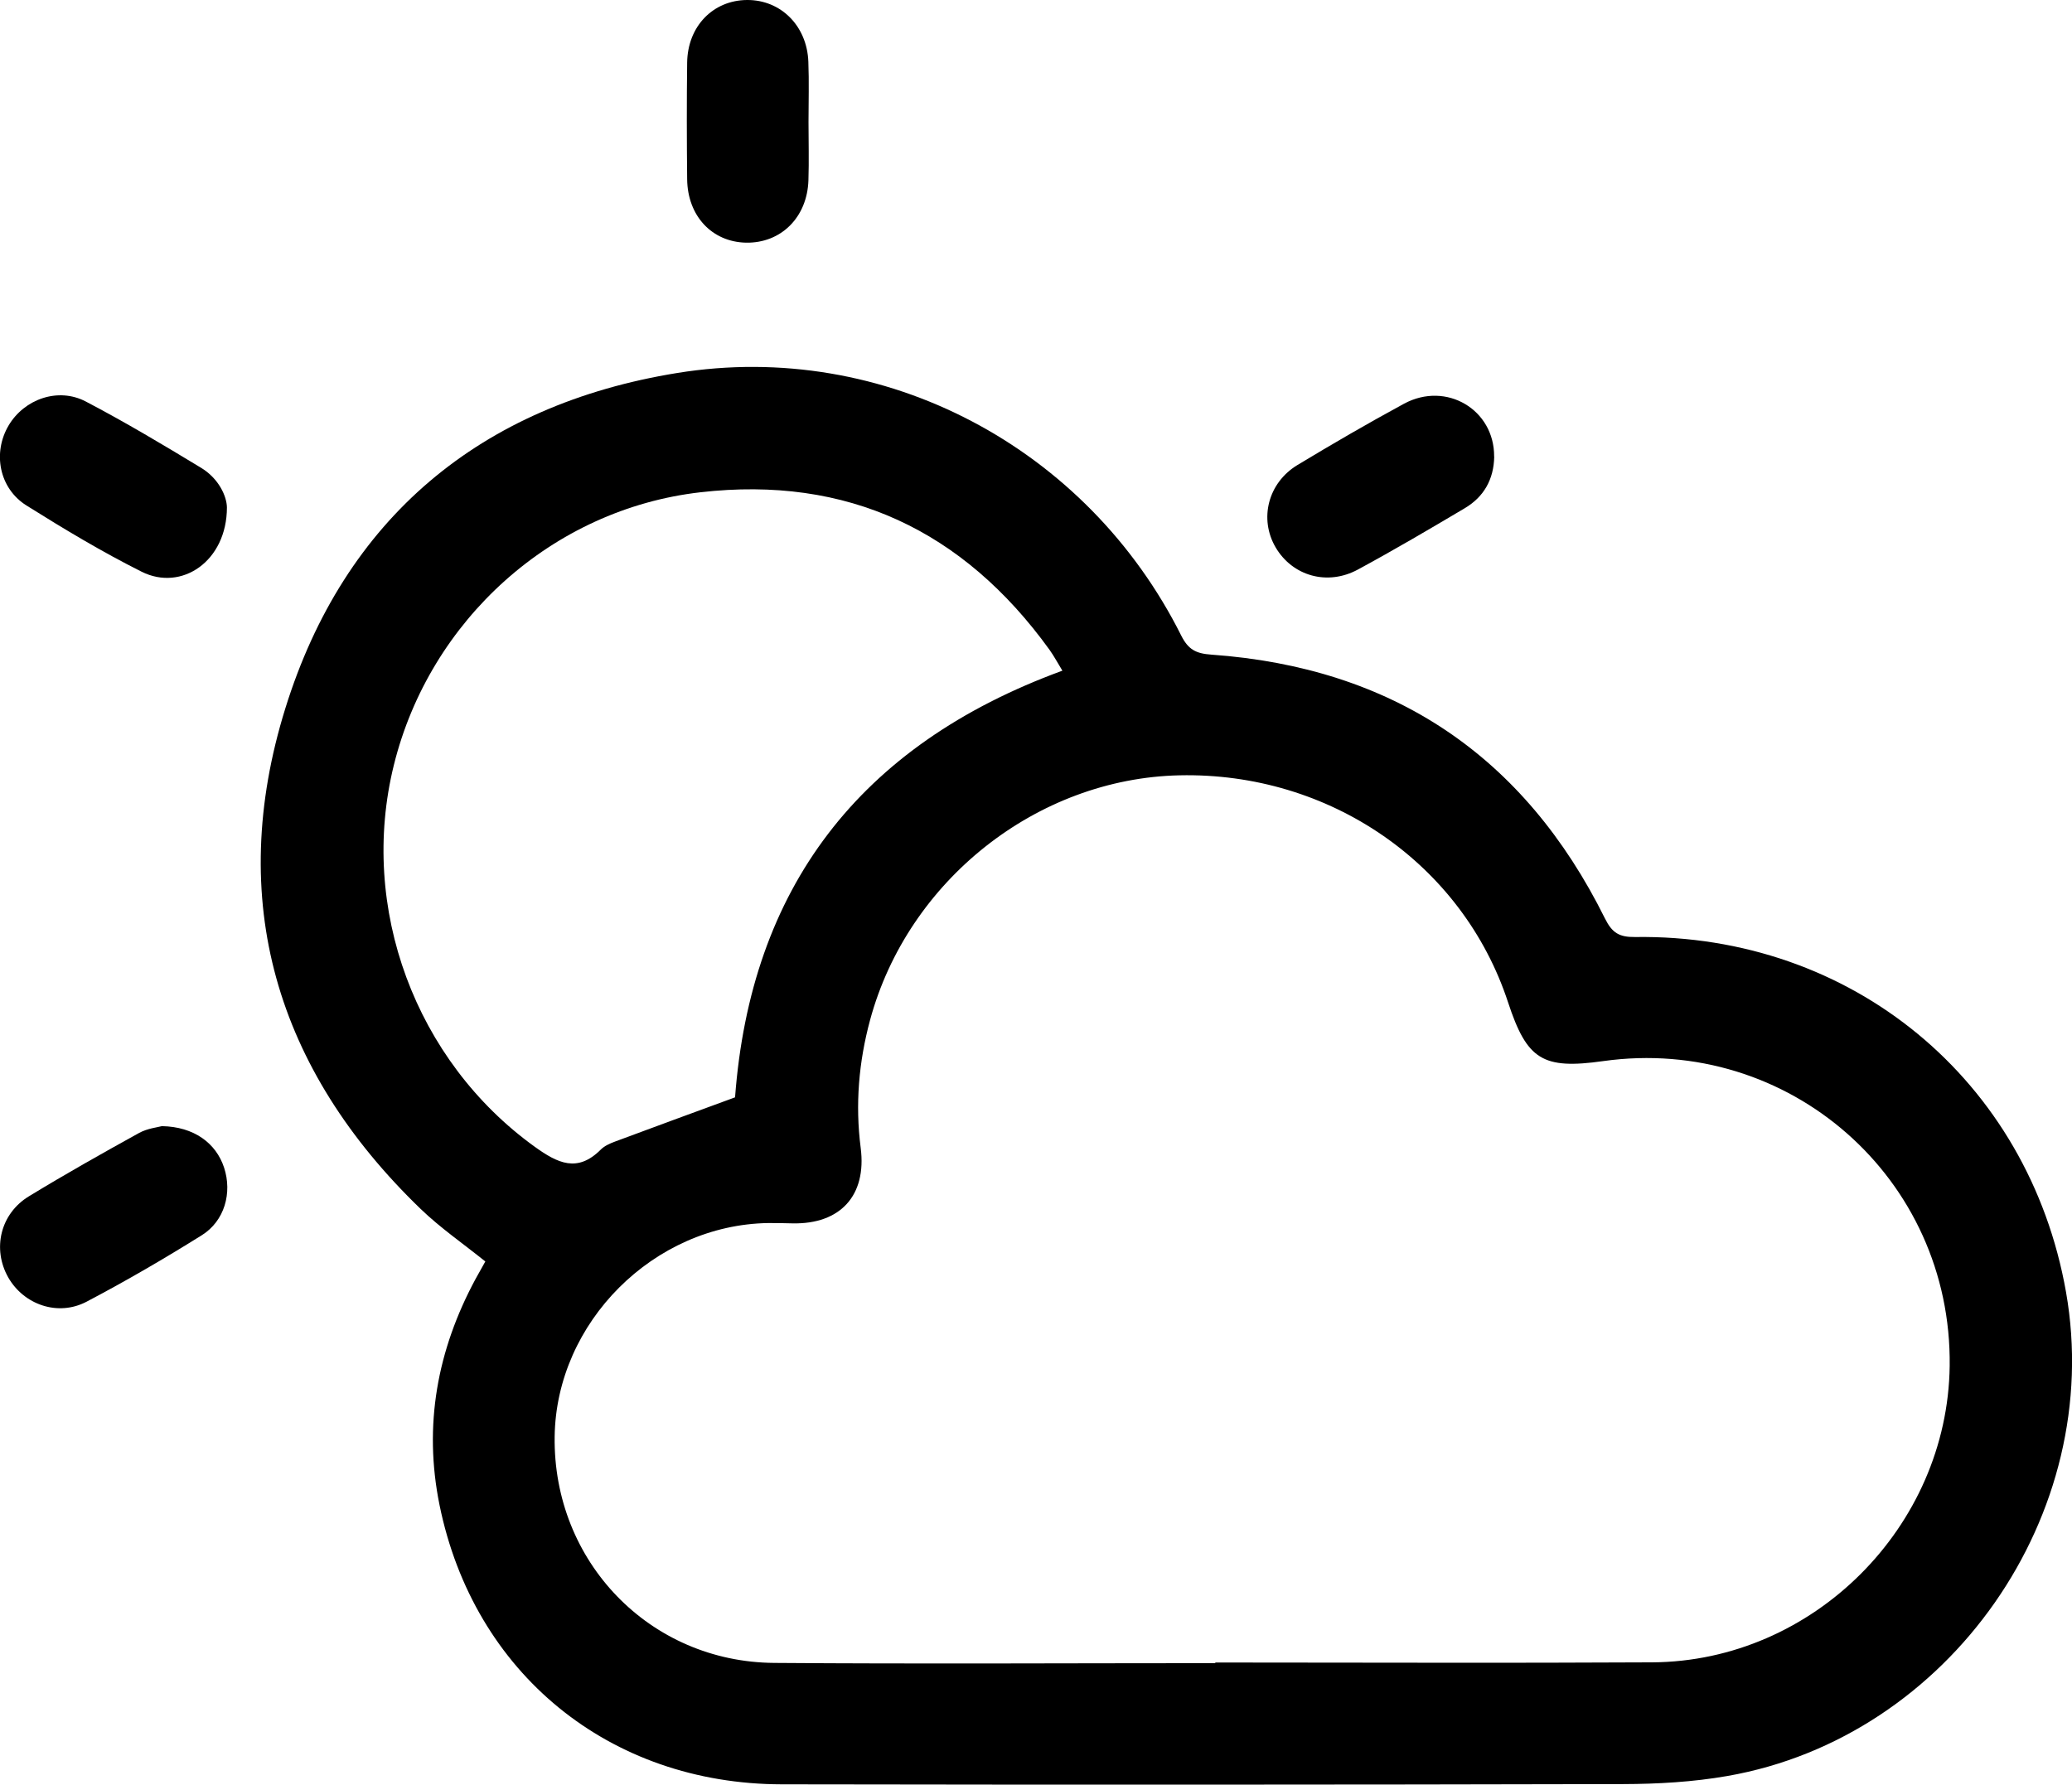 <?xml version="1.0" encoding="UTF-8"?><svg id="Ebene_2" xmlns="http://www.w3.org/2000/svg" viewBox="0 0 256.12 220.64"><g id="Ebene_1-2"><g id="y8BQHV.tif"><path d="M59.99,155.95c-2.72-2.19-5.55-4.14-7.98-6.48-17.92-17.28-24.11-38.2-16.74-61.9,7.3-23.48,24.11-37.52,48.44-41.46,25.64-4.15,50.68,9.24,62.3,32.46.87,1.73,1.82,2.23,3.73,2.36,22.42,1.6,38.68,12.51,48.65,32.62.89,1.79,1.77,2.31,3.71,2.29,26.77-.39,48.66,17.69,53.28,43.89,4.84,27.45-14.39,55.03-41.86,59.83-4.23.74-8.59.99-12.9,1-34.66.08-69.32.09-103.99.03-21.32-.04-38.07-13.73-42.3-34.53-2-9.84-.29-19.16,4.46-27.96.39-.72.8-1.43,1.2-2.15ZM150.22,205.61s0-.05,0-.08c18,0,36,.08,54-.02,19.91-.11,36.53-16.76,36.78-36.64.29-23.18-19.85-40.91-42.83-37.69-7.48,1.05-9.42-.15-11.76-7.27-5.62-17.12-22.05-28.47-40.63-28.06-17.6.39-33.56,13-38.23,30.25-1.4,5.18-1.85,10.44-1.16,15.81.76,5.9-2.53,9.45-8.42,9.33-1-.02-2-.05-3-.04-14.15.21-26.22,12.27-26.41,26.4-.21,15.43,11.72,27.87,27.15,27.98,18.17.14,36.33.03,54.5.03ZM131.32,82.91c-.56-.91-1.02-1.78-1.59-2.58-10.65-14.75-24.99-21.56-43.17-19.47-18.28,2.1-33.43,15.77-37.87,33.7-4.38,17.69,2.68,36.6,17.41,47.21,2.85,2.05,5.28,3.23,8.16.35.45-.45,1.11-.75,1.73-.98,4.87-1.82,9.76-3.6,14.87-5.48,1.93-25.75,15.24-43.52,40.47-52.75Z"/><path d="M20.01,139.22c3.96.07,6.69,2.09,7.69,5.13,1.02,3.11.07,6.59-2.76,8.36-4.64,2.9-9.38,5.66-14.23,8.21-3.55,1.87-7.78.37-9.7-3.01-1.98-3.51-.98-7.86,2.57-10.02,4.46-2.72,9.02-5.29,13.6-7.82,1.05-.58,2.34-.71,2.83-.85Z"/><path d="M28.05,62.72c0,6.67-5.61,10.43-10.54,7.96-4.89-2.45-9.6-5.28-14.24-8.19-3.39-2.13-4.2-6.53-2.2-9.9,1.93-3.25,6.11-4.75,9.54-2.95,4.85,2.54,9.56,5.35,14.24,8.19,2.2,1.33,3.18,3.53,3.2,4.9Z"/><path d="M99.94,15.08c0,2.4.07,4.81-.01,7.21-.15,4.59-3.4,7.79-7.72,7.71-4.2-.09-7.22-3.3-7.27-7.84-.05-4.81-.06-9.62,0-14.43C85,3.25,88.14.03,92.34,0c4.16-.03,7.41,3.18,7.58,7.62.1,2.48.02,4.97.02,7.46Z"/><path d="M184.7,56.45c-.05,2.8-1.27,4.98-3.66,6.39-4.35,2.58-8.72,5.15-13.17,7.56-3.79,2.06-8.11.81-10.19-2.73-2.06-3.52-.95-7.98,2.71-10.19,4.33-2.61,8.71-5.16,13.16-7.57,5.23-2.82,11.18.74,11.14,6.53Z"/></g></g></svg>